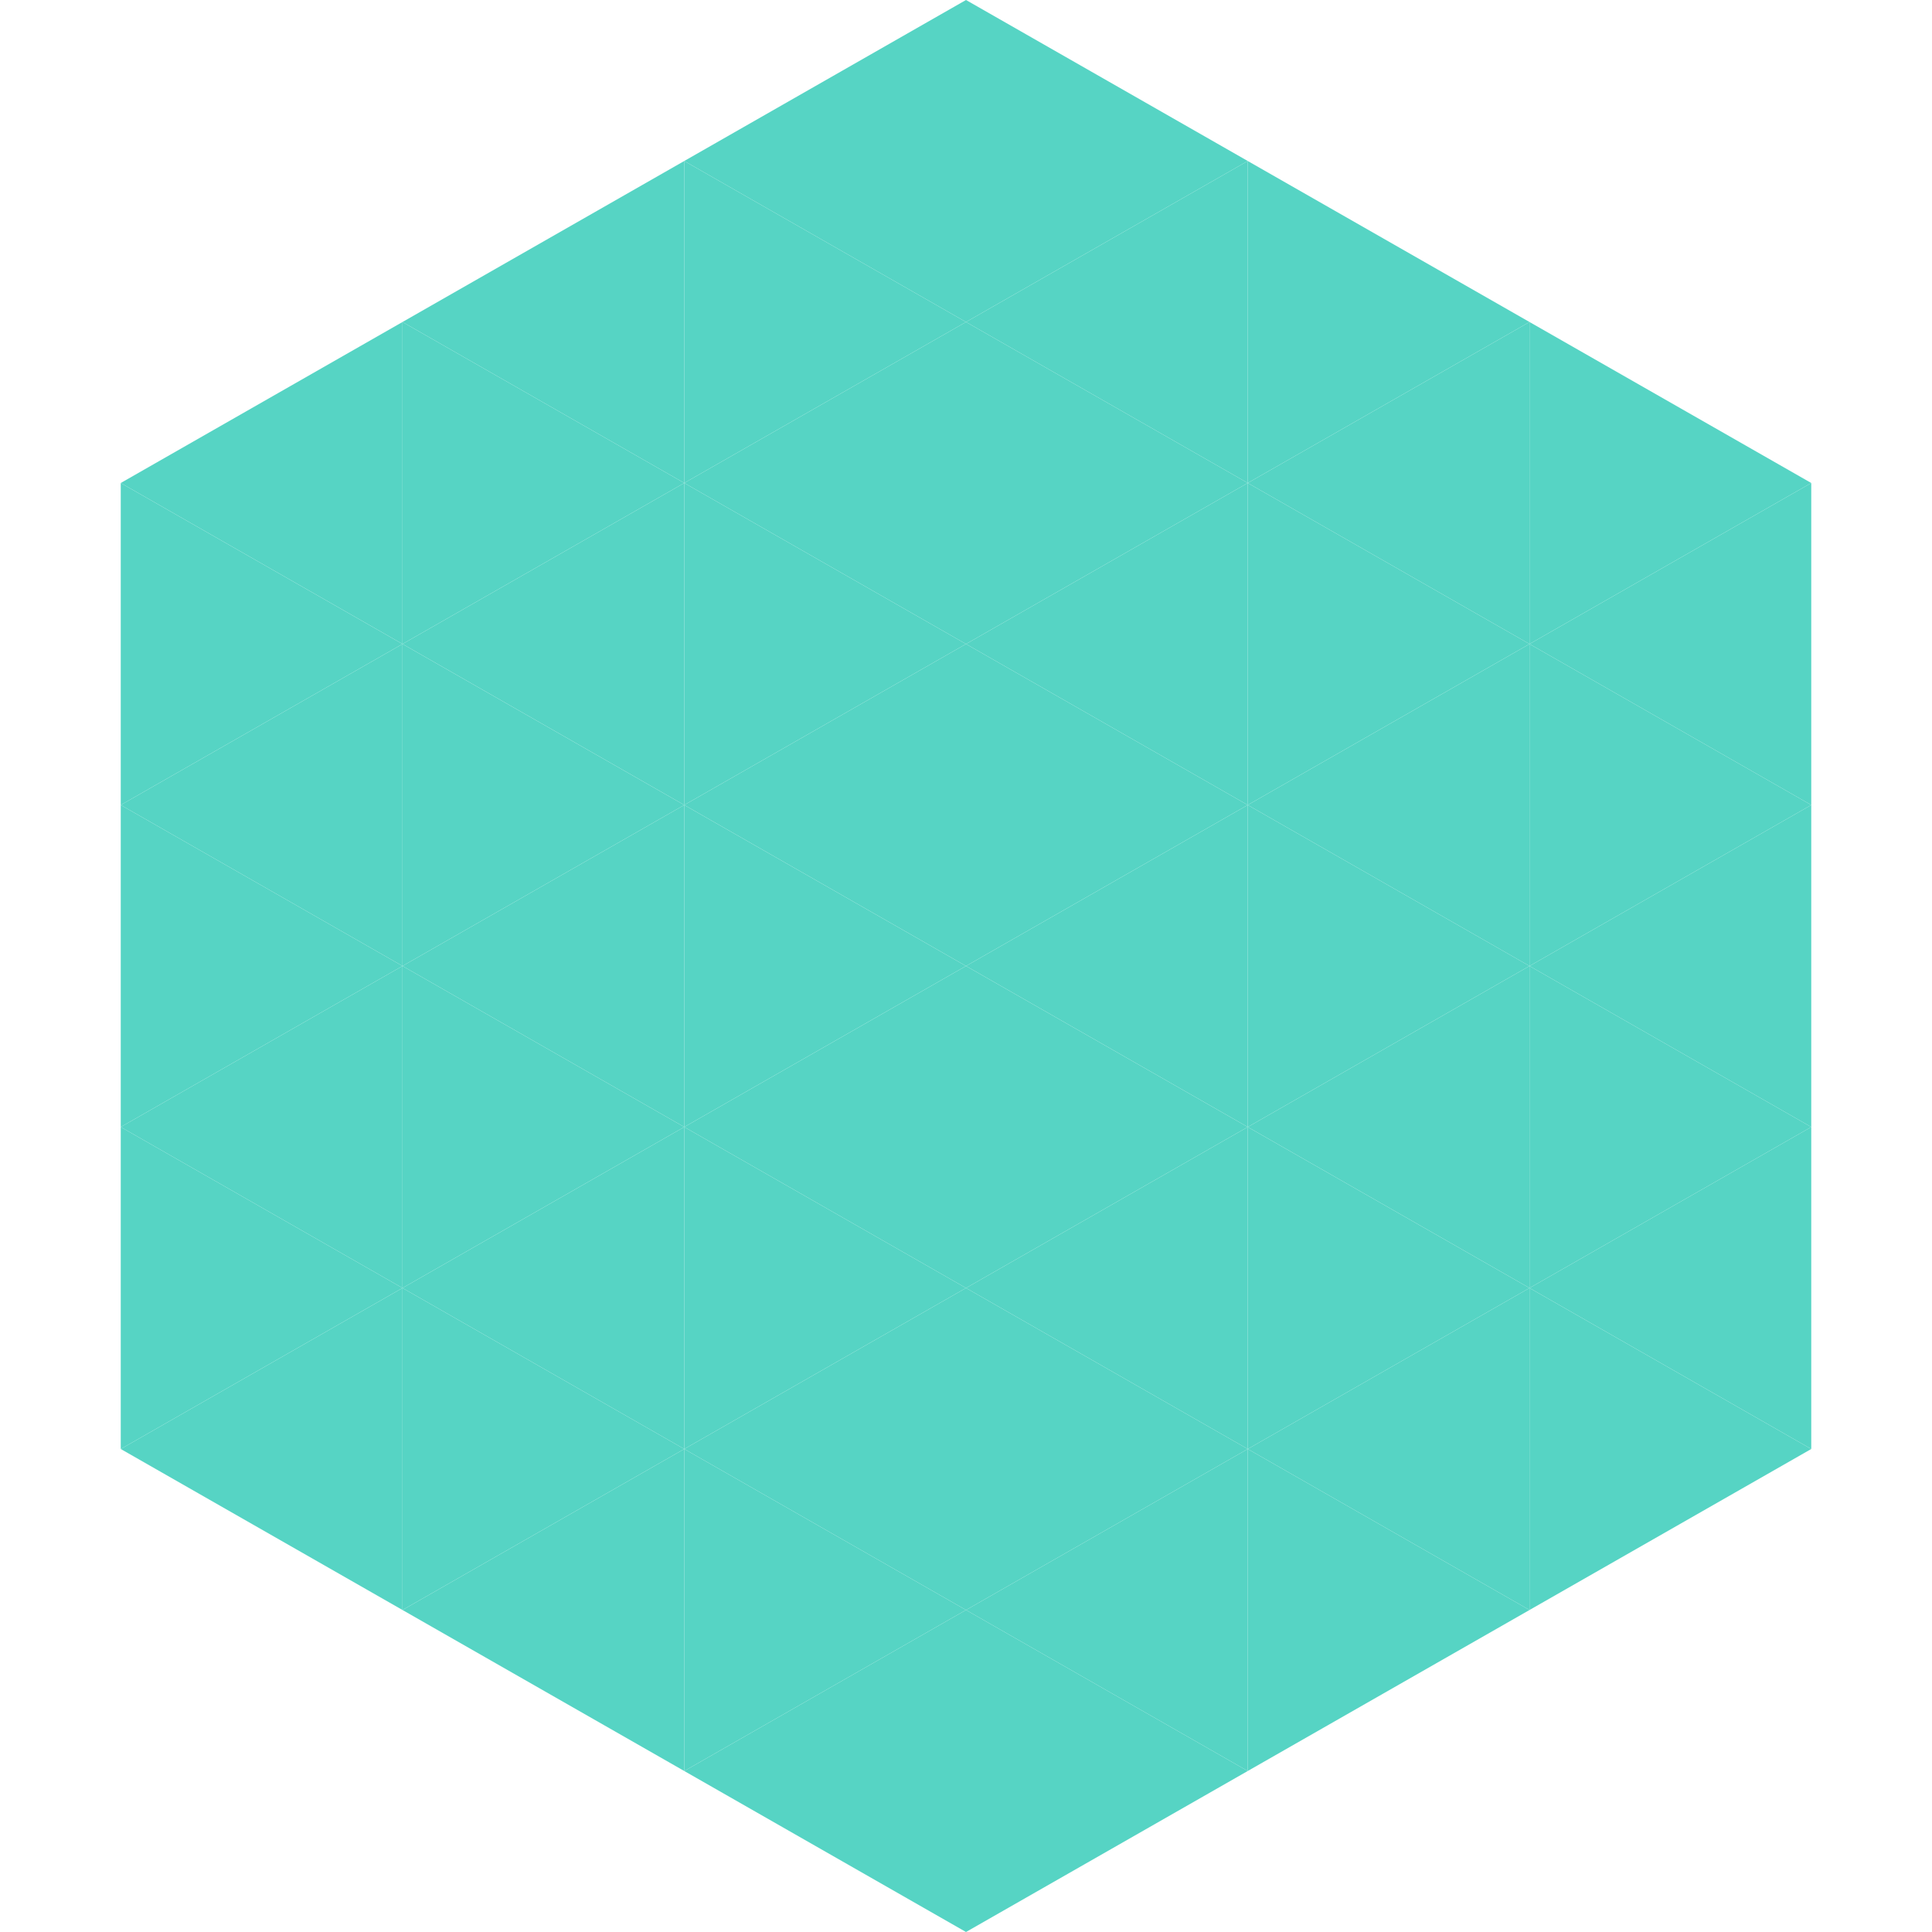 <?xml version="1.0"?>
<!-- Generated by SVGo -->
<svg width="240" height="240"
     xmlns="http://www.w3.org/2000/svg"
     xmlns:xlink="http://www.w3.org/1999/xlink">
<polygon points="50,40 15,60 50,80" style="fill:rgb(86,212,196)" />
<polygon points="190,40 225,60 190,80" style="fill:rgb(86,212,196)" />
<polygon points="15,60 50,80 15,100" style="fill:rgb(86,212,196)" />
<polygon points="225,60 190,80 225,100" style="fill:rgb(86,212,196)" />
<polygon points="50,80 15,100 50,120" style="fill:rgb(86,212,196)" />
<polygon points="190,80 225,100 190,120" style="fill:rgb(86,212,196)" />
<polygon points="15,100 50,120 15,140" style="fill:rgb(86,212,196)" />
<polygon points="225,100 190,120 225,140" style="fill:rgb(86,212,196)" />
<polygon points="50,120 15,140 50,160" style="fill:rgb(86,212,196)" />
<polygon points="190,120 225,140 190,160" style="fill:rgb(86,212,196)" />
<polygon points="15,140 50,160 15,180" style="fill:rgb(86,212,196)" />
<polygon points="225,140 190,160 225,180" style="fill:rgb(86,212,196)" />
<polygon points="50,160 15,180 50,200" style="fill:rgb(86,212,196)" />
<polygon points="190,160 225,180 190,200" style="fill:rgb(86,212,196)" />
<polygon points="15,180 50,200 15,220" style="fill:rgb(255,255,255); fill-opacity:0" />
<polygon points="225,180 190,200 225,220" style="fill:rgb(255,255,255); fill-opacity:0" />
<polygon points="50,0 85,20 50,40" style="fill:rgb(255,255,255); fill-opacity:0" />
<polygon points="190,0 155,20 190,40" style="fill:rgb(255,255,255); fill-opacity:0" />
<polygon points="85,20 50,40 85,60" style="fill:rgb(86,212,196)" />
<polygon points="155,20 190,40 155,60" style="fill:rgb(86,212,196)" />
<polygon points="50,40 85,60 50,80" style="fill:rgb(86,212,196)" />
<polygon points="190,40 155,60 190,80" style="fill:rgb(86,212,196)" />
<polygon points="85,60 50,80 85,100" style="fill:rgb(86,212,196)" />
<polygon points="155,60 190,80 155,100" style="fill:rgb(86,212,196)" />
<polygon points="50,80 85,100 50,120" style="fill:rgb(86,212,196)" />
<polygon points="190,80 155,100 190,120" style="fill:rgb(86,212,196)" />
<polygon points="85,100 50,120 85,140" style="fill:rgb(86,212,196)" />
<polygon points="155,100 190,120 155,140" style="fill:rgb(86,212,196)" />
<polygon points="50,120 85,140 50,160" style="fill:rgb(86,212,196)" />
<polygon points="190,120 155,140 190,160" style="fill:rgb(86,212,196)" />
<polygon points="85,140 50,160 85,180" style="fill:rgb(86,212,196)" />
<polygon points="155,140 190,160 155,180" style="fill:rgb(86,212,196)" />
<polygon points="50,160 85,180 50,200" style="fill:rgb(86,212,196)" />
<polygon points="190,160 155,180 190,200" style="fill:rgb(86,212,196)" />
<polygon points="85,180 50,200 85,220" style="fill:rgb(86,212,196)" />
<polygon points="155,180 190,200 155,220" style="fill:rgb(86,212,196)" />
<polygon points="120,0 85,20 120,40" style="fill:rgb(86,212,196)" />
<polygon points="120,0 155,20 120,40" style="fill:rgb(86,212,196)" />
<polygon points="85,20 120,40 85,60" style="fill:rgb(86,212,196)" />
<polygon points="155,20 120,40 155,60" style="fill:rgb(86,212,196)" />
<polygon points="120,40 85,60 120,80" style="fill:rgb(86,212,196)" />
<polygon points="120,40 155,60 120,80" style="fill:rgb(86,212,196)" />
<polygon points="85,60 120,80 85,100" style="fill:rgb(86,212,196)" />
<polygon points="155,60 120,80 155,100" style="fill:rgb(86,212,196)" />
<polygon points="120,80 85,100 120,120" style="fill:rgb(86,212,196)" />
<polygon points="120,80 155,100 120,120" style="fill:rgb(86,212,196)" />
<polygon points="85,100 120,120 85,140" style="fill:rgb(86,212,196)" />
<polygon points="155,100 120,120 155,140" style="fill:rgb(86,212,196)" />
<polygon points="120,120 85,140 120,160" style="fill:rgb(86,212,196)" />
<polygon points="120,120 155,140 120,160" style="fill:rgb(86,212,196)" />
<polygon points="85,140 120,160 85,180" style="fill:rgb(86,212,196)" />
<polygon points="155,140 120,160 155,180" style="fill:rgb(86,212,196)" />
<polygon points="120,160 85,180 120,200" style="fill:rgb(86,212,196)" />
<polygon points="120,160 155,180 120,200" style="fill:rgb(86,212,196)" />
<polygon points="85,180 120,200 85,220" style="fill:rgb(86,212,196)" />
<polygon points="155,180 120,200 155,220" style="fill:rgb(86,212,196)" />
<polygon points="120,200 85,220 120,240" style="fill:rgb(86,212,196)" />
<polygon points="120,200 155,220 120,240" style="fill:rgb(86,212,196)" />
<polygon points="85,220 120,240 85,260" style="fill:rgb(255,255,255); fill-opacity:0" />
<polygon points="155,220 120,240 155,260" style="fill:rgb(255,255,255); fill-opacity:0" />
</svg>

